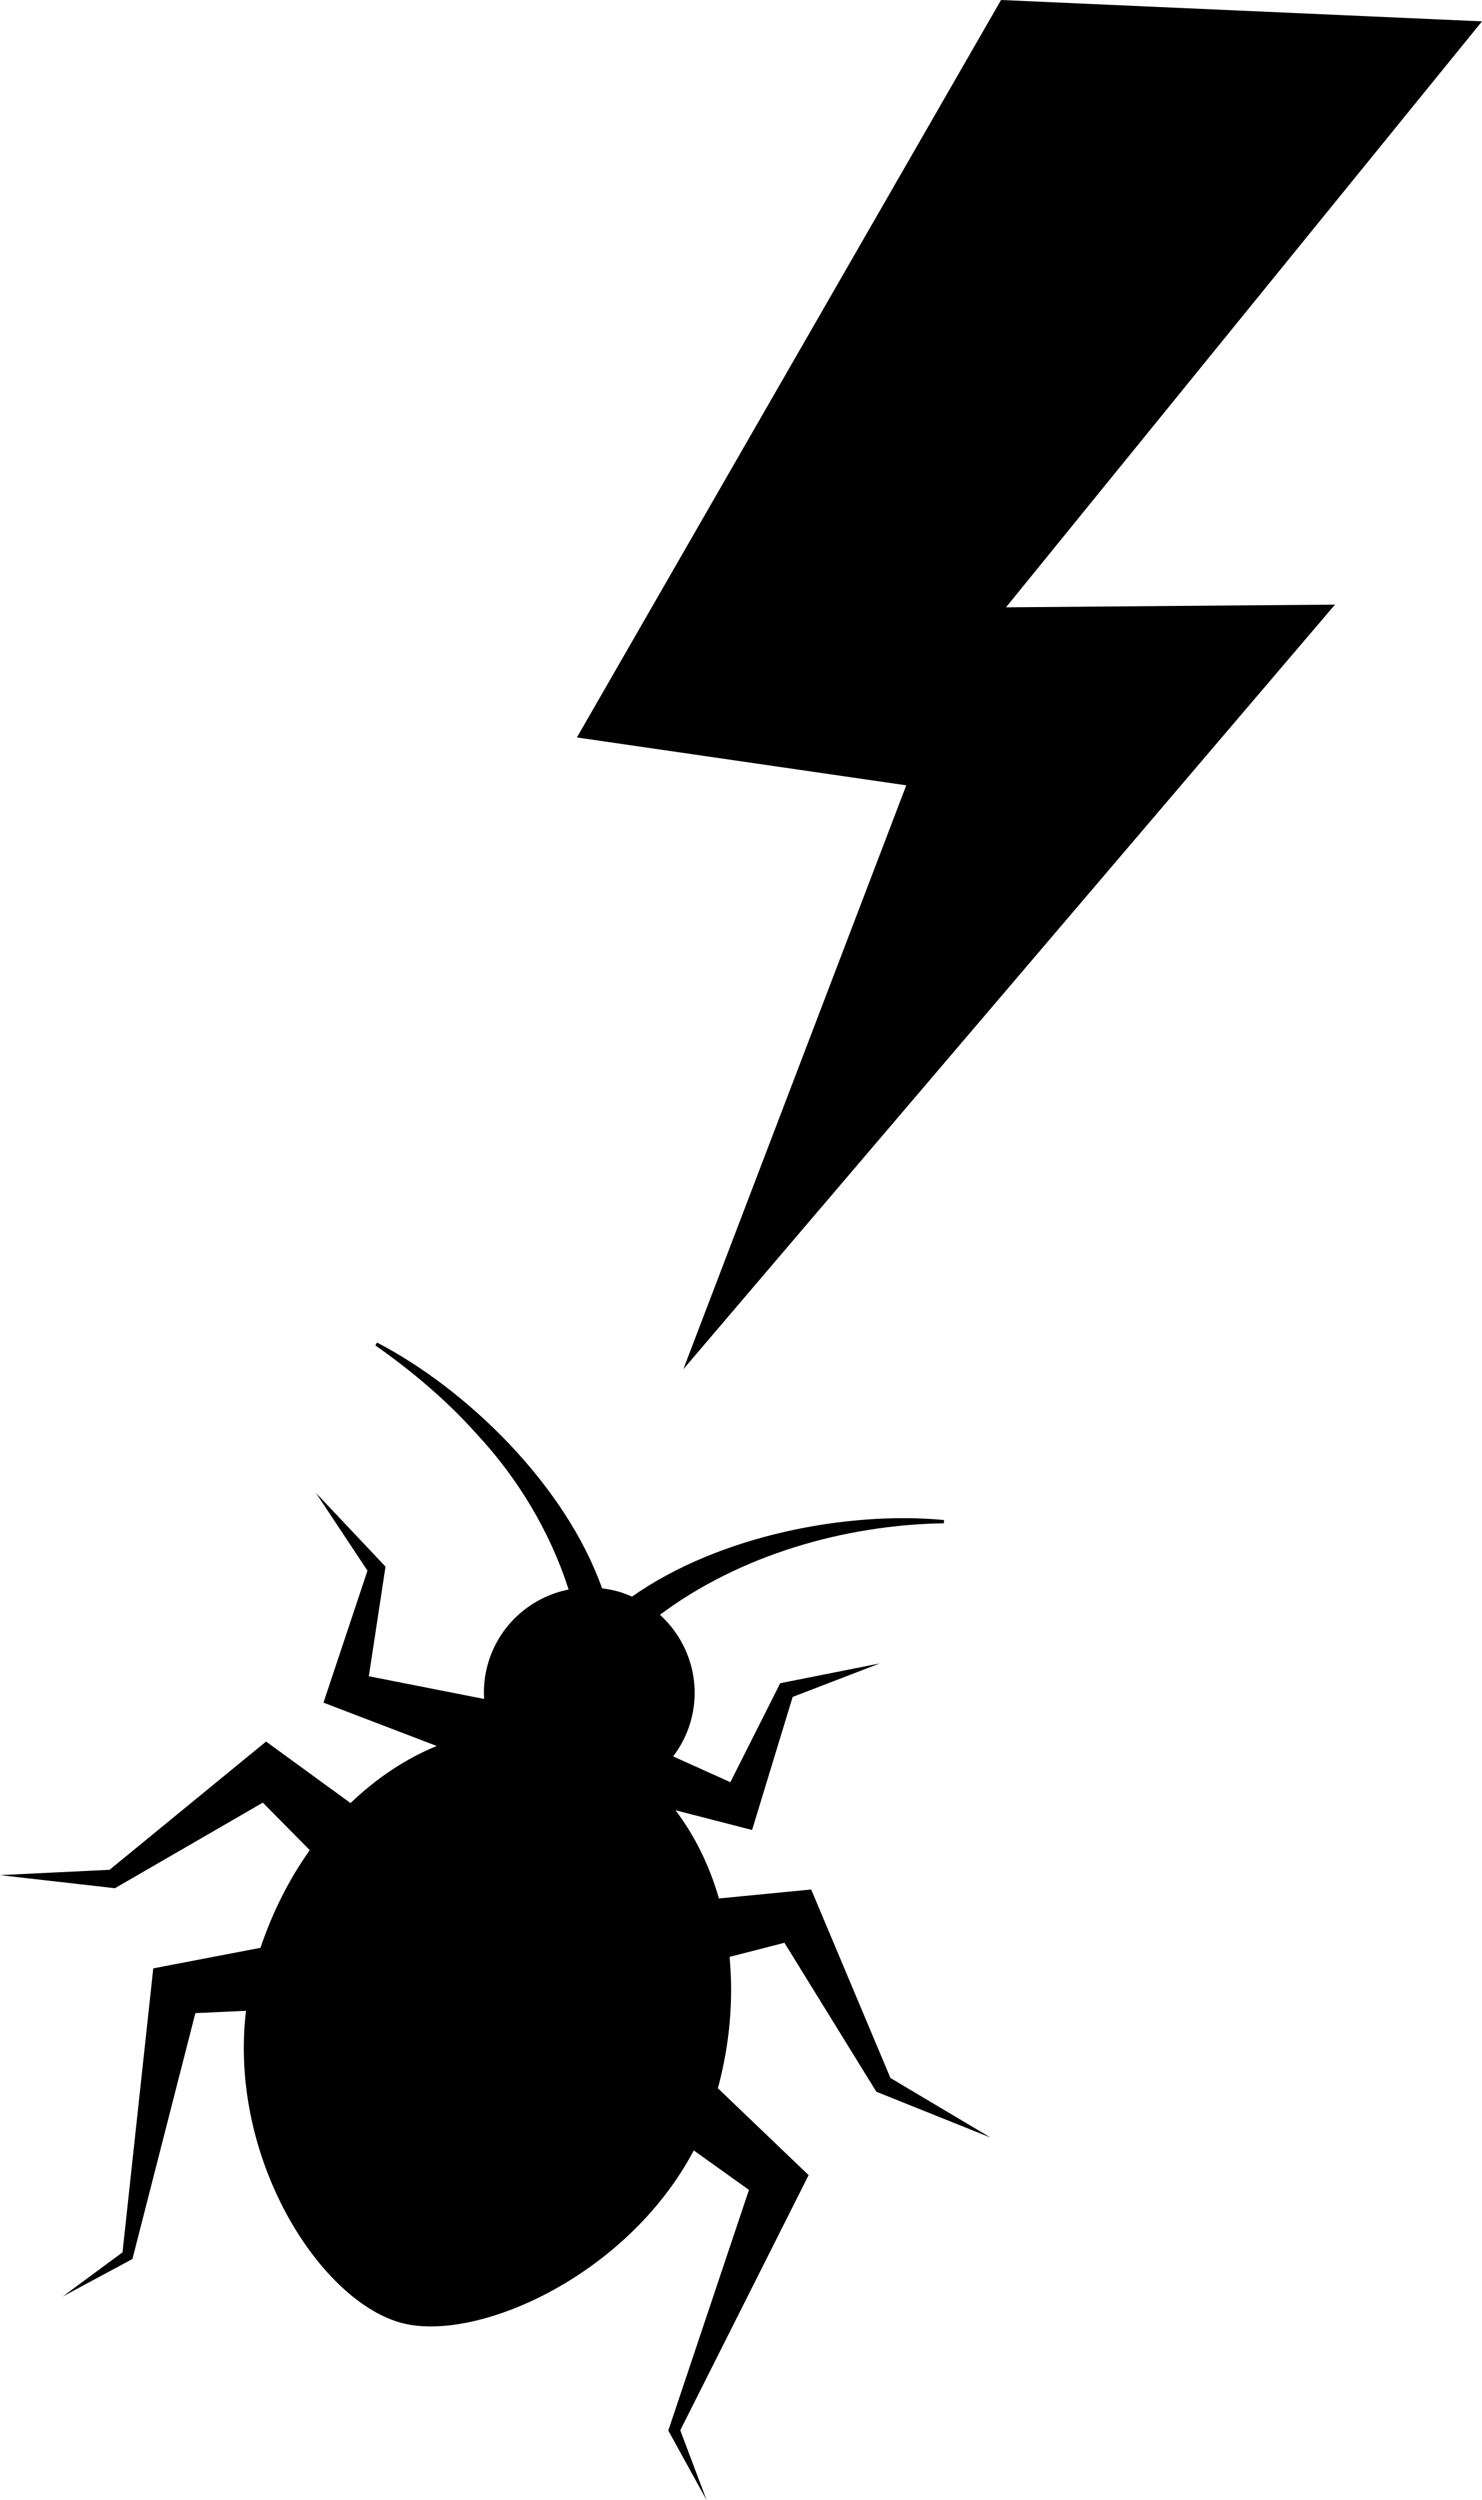 <?xml version="1.0" encoding="UTF-8"?><svg id="Layer_2" xmlns="http://www.w3.org/2000/svg" viewBox="0 0 24.145 40.731"><g id="Components"><g id="_7eb3f504-f891-4591-8348-bda53cdba551_4"><polygon points="16.309 0 24.145 .348 16.39 9.894 21.75 9.85 11.133 22.306 14.765 12.794 9.399 12.014 16.309 0"/><path d="M14.506,33.85l-1.19-2.83s-.1-.238-.1-.238c-.116.012-.912.088-1.503.146-.155-.539-.395-1.025-.708-1.437l.935.241.313.081.079-.259.582-1.909,1.419-.546-1.568.312-.054.011-.035.07-.777,1.542-.932-.42c.122-.161.219-.345.28-.55.193-.653-.022-1.328-.495-1.757,1.298-.972,3.009-1.466,4.626-1.491,0,0,.002-.053.002-.053-1.559-.148-3.656.242-5.083,1.248-.068-.03-.137-.057-.21-.079-.092-.027-.185-.044-.278-.056-.602-1.697-2.221-3.254-3.666-4.004l-.028.046c.6.421,1.158.893,1.64,1.431.679.726,1.208,1.605,1.509,2.546-.605.121-1.124.564-1.311,1.197-.058.196-.077.393-.066.586l-1.878-.37.26-1.708.012-.077-.037-.04-1.097-1.162.84,1.267c-.115.343-.7,2.099-.717,2.15.022.008,1.053.403,1.845.706-.501.205-.978.521-1.404.93l-1.103-.803-.273-.199-.212.173-2.338,1.916-1.788.087,1.839.209.037.004.053-.031,2.356-1.363.765.774c-.332.466-.605,1.002-.803,1.591l-1.425.273-.322.062-.029.268-.472,4.358-.978.722,1.111-.598.029-.016.011-.044,1.014-3.961.825-.038c-.284,2.376,1.17,4.683,2.497,5.075,1.205.356,3.699-.724,4.798-2.8l.899.643c-.324.968-1.296,3.866-1.314,3.92l.016.029.608,1.105-.429-1.138,1.97-3.916s.121-.241.121-.241c-.125-.117-1.173-1.125-1.478-1.415.197-.731.255-1.458.19-2.14l.894-.23,1.465,2.374s.033.053.033.053l.035.014,1.825.732-1.637-.974Z"/></g></g></svg>